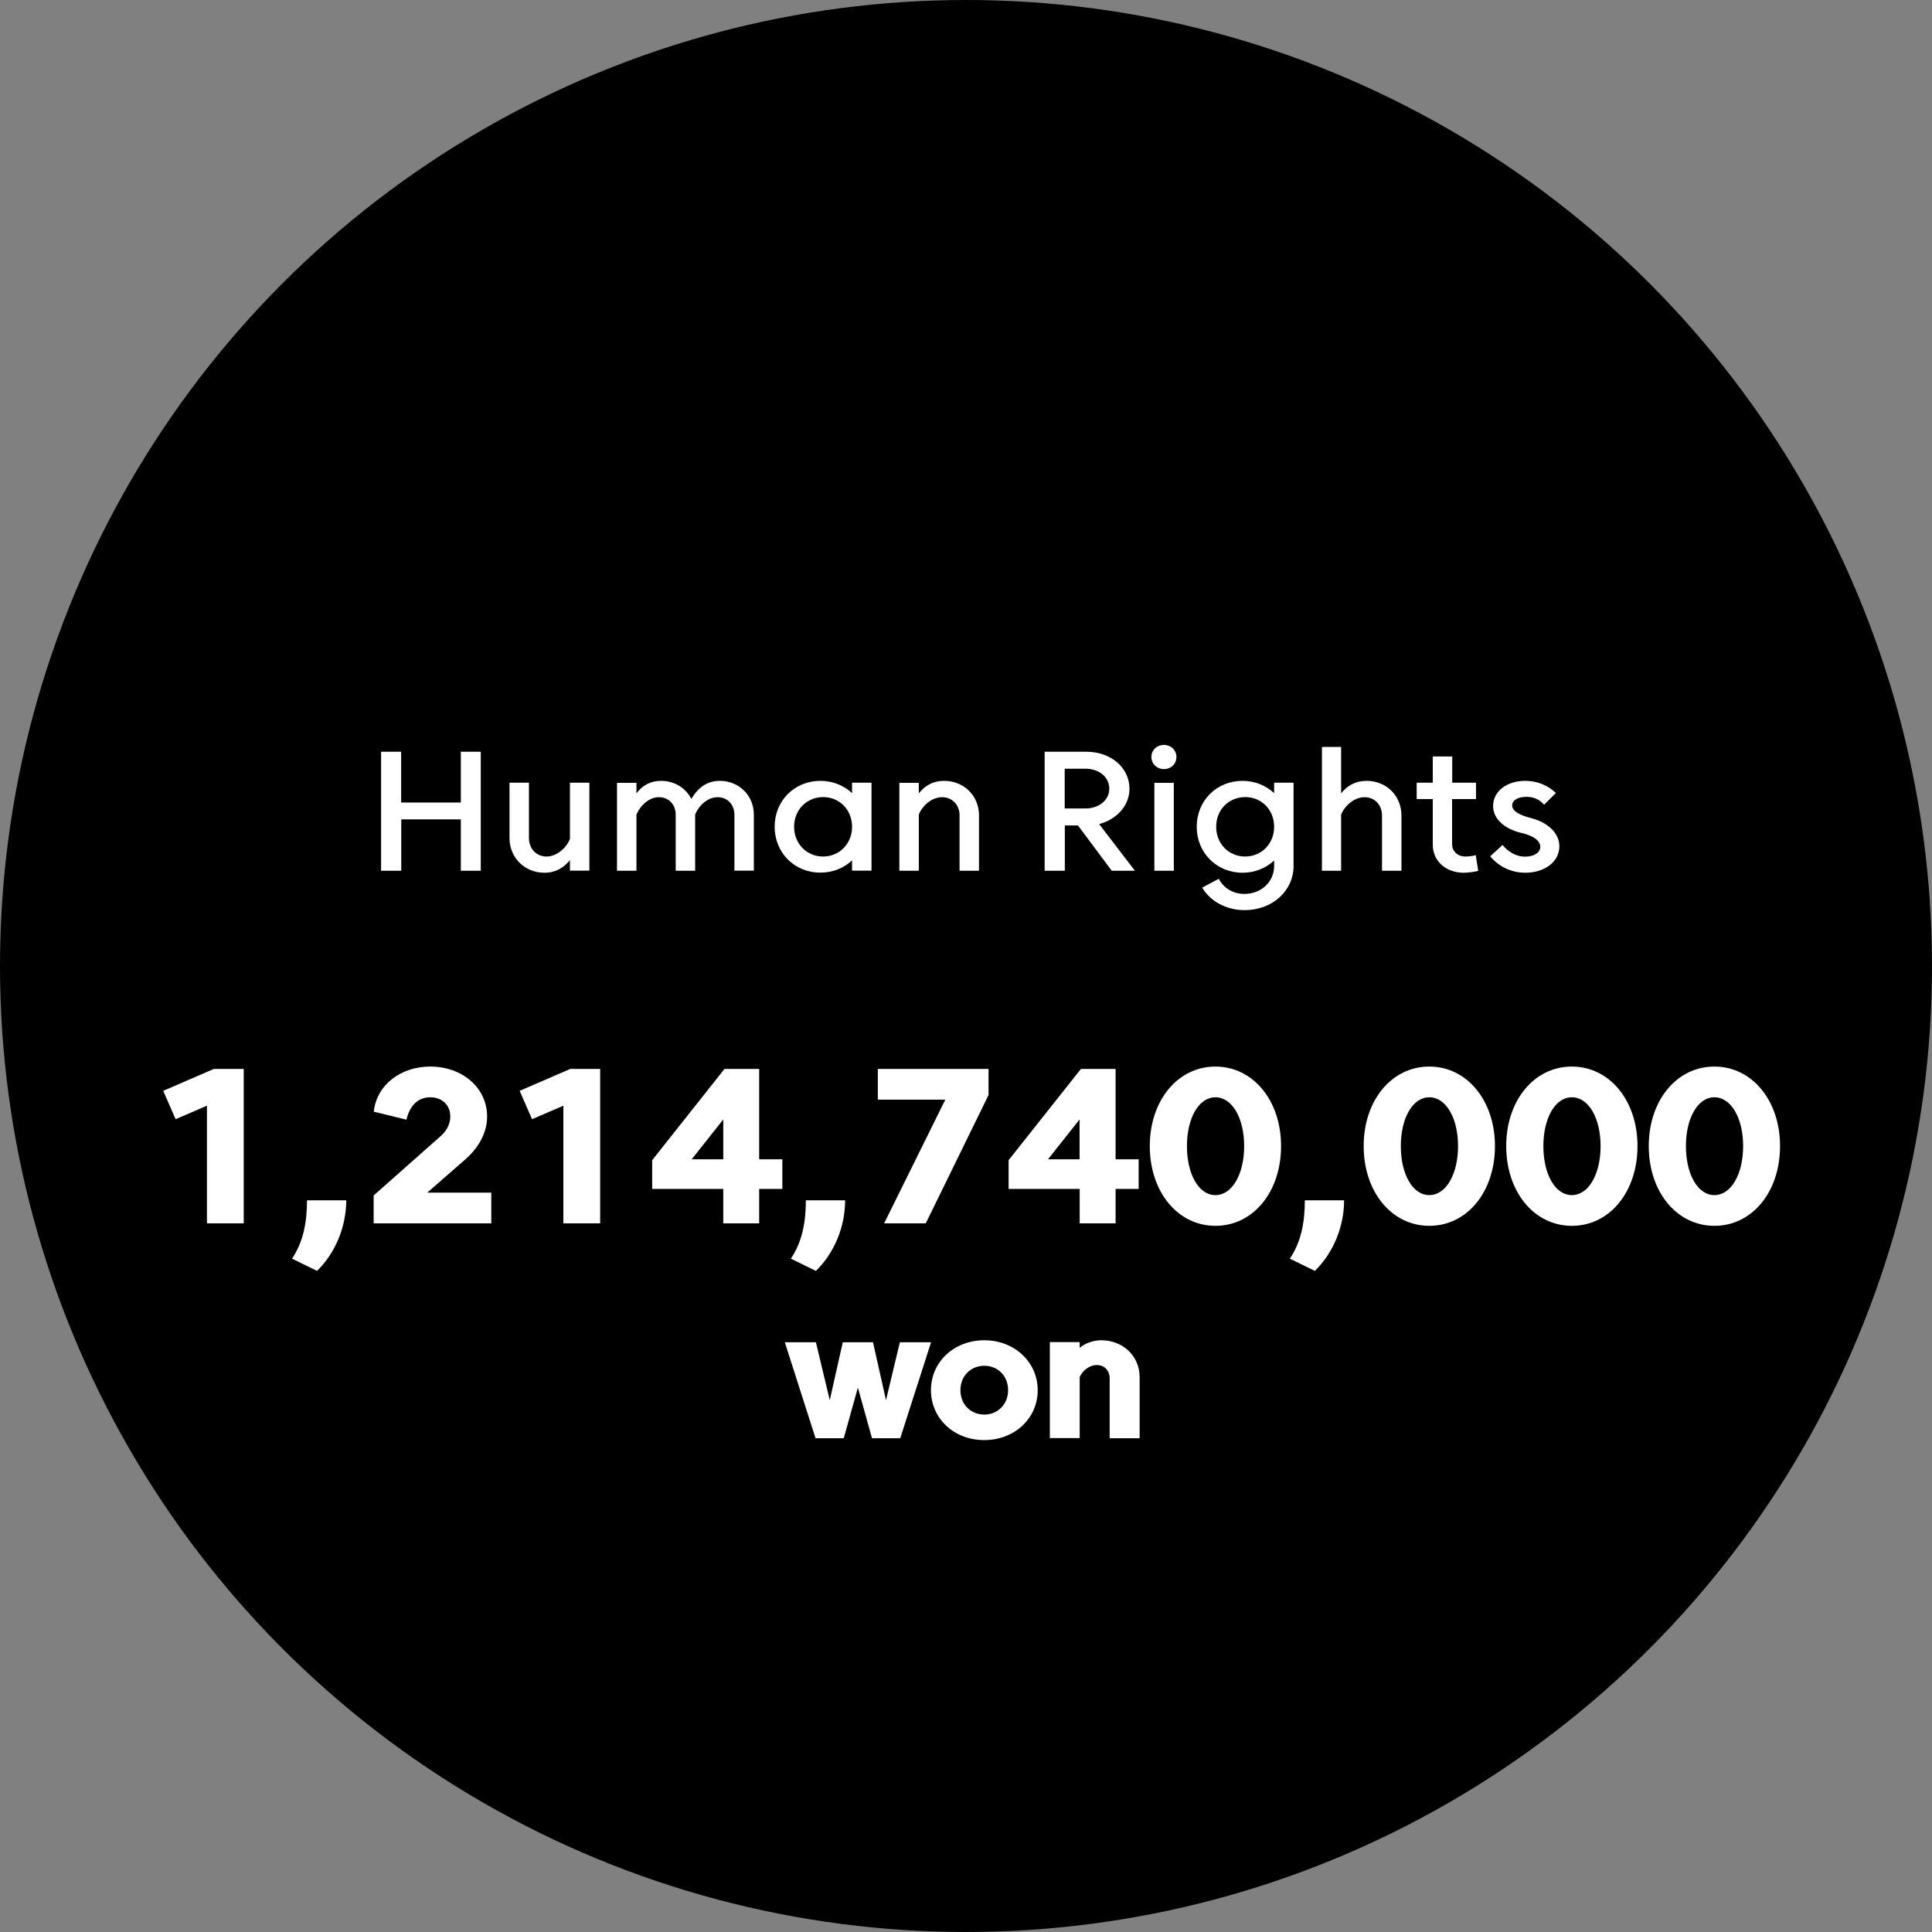 <?xml version="1.0" encoding="utf-8"?>
<!-- Generator: Adobe Illustrator 24.3.0, SVG Export Plug-In . SVG Version: 6.00 Build 0)  -->
<svg version="1.1" id="Layer_1" xmlns="http://www.w3.org/2000/svg" xmlns:xlink="http://www.w3.org/1999/xlink" x="0px" y="0px"
	 viewBox="0 0 156 156" enable-background="new 0 0 156 156" xml:space="preserve">
<rect x="0" y="0" width="156" height="156" fill="#808080" stroke="none"/>
<circle stroke="#000000" stroke-width="2" stroke-linecap="round" stroke-linejoin="round" cx="78" cy="78" r="77"/>
<g>
	<path fill="#FFFFFF" d="M30.77,70.31V60.7h1.62v4.1h4.82v-4.1h1.61v9.61h-1.61v-4.15H32.4v4.15H30.77z"/>
	<path fill="#FFFFFF" d="M43.96,70.47c-1.6,0-2.82-1.22-2.82-2.8V63.2h1.57v4.47c0,0.85,0.59,1.49,1.42,1.49
		c0.78,0,1.57-0.63,1.89-1.42V63.2h1.57v7.1h-1.57v-0.85C45.52,70.07,44.86,70.47,43.96,70.47z"/>
	<path fill="#FFFFFF" d="M57.95,64.37c-0.8,0-1.5,0.64-1.82,1.39v4.55h-1.57v-4.52c0-0.83-0.56-1.42-1.36-1.42
		c-0.78,0-1.5,0.66-1.81,1.4v4.54h-1.57v-7.1h1.57v0.85c0.46-0.62,1.12-1.01,1.98-1.01c1.09,0,2,0.57,2.45,1.46
		c0.56-0.94,1.3-1.46,2.3-1.46c1.55,0,2.75,1.18,2.75,2.73v4.52h-1.57v-4.52C59.29,64.95,58.73,64.37,57.95,64.37z"/>
	<path fill="#FFFFFF" d="M62.55,66.76c0-2.12,1.61-3.71,3.7-3.71c1,0,1.89,0.38,2.55,0.99V63.2h1.57v7.1H68.8v-0.83
		c-0.66,0.62-1.55,0.99-2.55,0.99C64.16,70.47,62.55,68.86,62.55,66.76z M64.12,66.76c0,1.36,1.01,2.4,2.34,2.4
		c1.33,0,2.34-1.04,2.34-2.4c0-1.37-1.01-2.4-2.34-2.4C65.13,64.37,64.12,65.39,64.12,66.76z"/>
	<path fill="#FFFFFF" d="M76.23,63.05c1.6,0,2.82,1.2,2.82,2.79v4.47h-1.57v-4.47c0-0.85-0.59-1.47-1.41-1.47
		c-0.79,0-1.57,0.63-1.88,1.4v4.54h-1.57v-7.1h1.57v0.85C74.68,63.44,75.33,63.05,76.23,63.05z"/>
	<path fill="#FFFFFF" d="M89.77,70.31l-2.73-3.66h-1.06v3.66h-1.63V60.7h3.38c1.97,0,3.47,1.29,3.47,2.98
		c0,1.37-1.02,2.48-2.45,2.86l2.89,3.77H89.77z M89.57,63.68c0-0.92-0.81-1.61-1.93-1.61h-1.67v3.21h1.67
		C88.76,65.28,89.57,64.59,89.57,63.68z"/>
	<path fill="#FFFFFF" d="M92.97,61.12c0-0.55,0.43-0.97,1.02-0.97c0.56,0,1,0.42,1,0.97c0,0.56-0.43,0.98-1,0.98
		C93.41,62.1,92.97,61.68,92.97,61.12z M93.21,70.31v-7.1h1.57v7.1H93.21z"/>
	<path fill="#FFFFFF" d="M96.63,66.76c0-2.12,1.61-3.71,3.7-3.71c1,0,1.89,0.38,2.55,0.99V63.2h1.57v6.72
		c0,2.02-1.72,3.57-3.96,3.57c-1.46,0-2.77-0.71-3.42-1.82l1.34-0.71c0.38,0.74,1.15,1.22,2.07,1.22c1.36,0,2.4-0.98,2.4-2.25v-0.45
		c-0.66,0.62-1.55,0.99-2.55,0.99C98.24,70.47,96.63,68.86,96.63,66.76z M98.2,66.76c0,1.36,1.01,2.4,2.34,2.4
		c1.33,0,2.34-1.04,2.34-2.4c0-1.37-1.01-2.4-2.34-2.4C99.2,64.37,98.2,65.39,98.2,66.76z"/>
	<path fill="#FFFFFF" d="M110.34,63.05c1.6,0,2.82,1.2,2.82,2.79v4.47h-1.57v-4.47c0-0.85-0.59-1.47-1.41-1.47
		c-0.79,0-1.57,0.63-1.89,1.4v4.54h-1.55v-10h1.55v3.75C108.78,63.44,109.44,63.05,110.34,63.05z"/>
	<path fill="#FFFFFF" d="M117.25,64.52v3.63c0,0.6,0.45,1.01,1.08,1.01c0.27,0,0.59-0.04,0.83-0.11l0.2,1.27
		c-0.31,0.08-0.8,0.15-1.18,0.15c-1.43,0-2.49-0.95-2.49-2.25v-3.7h-1.3V63.2h1.3v-2.12h1.57v2.12h1.92v1.32H117.25z"/>
	<path fill="#FFFFFF" d="M120.33,69.14l0.99-0.91c0.45,0.52,1.05,0.94,1.82,0.94c0.73,0,1.23-0.32,1.23-0.8
		c0-0.46-0.5-0.88-1.54-1.12c-1.34-0.31-2.27-1.13-2.27-2.16c0-1.21,1.12-2.04,2.6-2.04c0.97,0,1.82,0.36,2.47,0.98l-0.95,0.95
		c-0.39-0.45-0.87-0.64-1.43-0.64c-0.67,0-1.15,0.27-1.15,0.69c0,0.43,0.5,0.76,1.5,1.02c1.4,0.36,2.31,1.23,2.31,2.28
		c0,1.25-1.18,2.14-2.75,2.14C121.94,70.47,120.93,69.89,120.33,69.14z"/>
</g>
<g>
	<path fill="#FFFFFF" d="M17.27,86.31h2.41v12.47h-2.97v-9.5l-2.53,1.09l-1-2.29L17.27,86.31z"/>
	<path fill="#FFFFFF" d="M25.6,102.62l-2.02-0.99c0.92-1.37,1.21-2.96,1.21-4.71h3.17C27.95,99.05,27.09,101.16,25.6,102.62z"/>
	<path fill="#FFFFFF" d="M37.6,93.59l-3.1,2.71h5.17v2.48h-9.5v-2.25l5.42-4.8c0.49-0.42,0.77-1,0.77-1.58
		c0-0.92-0.67-1.55-1.62-1.55c-1.02,0-1.67,0.72-1.92,1.81l-2.64-0.65c0.25-2.23,2.25-3.64,4.56-3.64c2.6,0,4.59,1.72,4.59,4.03
		C39.34,91.39,38.7,92.62,37.6,93.59z"/>
	<path fill="#FFFFFF" d="M46.05,86.31h2.41v12.47h-2.97v-9.5l-2.53,1.09l-1-2.29L46.05,86.31z"/>
	<path fill="#FFFFFF" d="M52.66,96v-2.32l5.84-7.37h2.8v7.3h1.87V96H61.3v2.78h-2.9V96H52.66z M55.85,93.61h2.55v-3.22L55.85,93.61z
		"/>
	<path fill="#FFFFFF" d="M65.88,102.62l-2.02-0.99c0.92-1.37,1.21-2.96,1.21-4.71h3.17C68.24,99.05,67.38,101.16,65.88,102.62z"/>
	<path fill="#FFFFFF" d="M70.88,86.31h8.94v2.11l-5.07,10.36h-3.36l4.94-9.99h-5.45V86.31z"/>
	<path fill="#FFFFFF" d="M81.44,96v-2.32l5.84-7.37h2.8v7.3h1.86V96h-1.86v2.78h-2.9V96H81.44z M84.62,93.61h2.55v-3.22L84.62,93.61
		z"/>
	<path fill="#FFFFFF" d="M98.14,86.12c3.04,0,5.3,2.74,5.3,6.42c0,3.7-2.25,6.44-5.3,6.44c-3.04,0-5.3-2.74-5.3-6.44
		C92.84,88.86,95.1,86.12,98.14,86.12z M98.14,88.6c-1.35,0-2.3,1.69-2.3,3.94c0,2.27,0.95,3.96,2.3,3.96
		c1.35,0,2.32-1.69,2.32-3.96C100.46,90.28,99.49,88.6,98.14,88.6z"/>
	<path fill="#FFFFFF" d="M106.17,102.62l-2.02-0.99c0.92-1.37,1.21-2.96,1.21-4.71h3.17C108.53,99.05,107.66,101.16,106.17,102.62z"
		/>
	<path fill="#FFFFFF" d="M115.41,86.12c3.04,0,5.3,2.74,5.3,6.42c0,3.7-2.25,6.44-5.3,6.44c-3.04,0-5.3-2.74-5.3-6.44
		C110.11,88.86,112.36,86.12,115.41,86.12z M115.41,88.6c-1.35,0-2.3,1.69-2.3,3.94c0,2.27,0.95,3.96,2.3,3.96s2.32-1.69,2.32-3.96
		C117.73,90.28,116.76,88.6,115.41,88.6z"/>
	<path fill="#FFFFFF" d="M126.92,86.12c3.04,0,5.3,2.74,5.3,6.42c0,3.7-2.25,6.44-5.3,6.44c-3.04,0-5.3-2.74-5.3-6.44
		C121.62,88.86,123.87,86.12,126.92,86.12z M126.92,88.6c-1.35,0-2.3,1.69-2.3,3.94c0,2.27,0.95,3.96,2.3,3.96
		c1.35,0,2.32-1.69,2.32-3.96C129.24,90.28,128.27,88.6,126.92,88.6z"/>
	<path fill="#FFFFFF" d="M138.43,86.12c3.04,0,5.3,2.74,5.3,6.42c0,3.7-2.25,6.44-5.3,6.44c-3.04,0-5.3-2.74-5.3-6.44
		C133.13,88.86,135.38,86.12,138.43,86.12z M138.43,88.6c-1.35,0-2.3,1.69-2.3,3.94c0,2.27,0.95,3.96,2.3,3.96
		c1.35,0,2.32-1.69,2.32-3.96C140.75,90.28,139.78,88.6,138.43,88.6z"/>
</g>
<g>
	<path fill="#FFFFFF" d="M70.49,108.38l1.05,4.68l1.12-4.68h2.52l-2.49,7.75h-2.28l-1.14-4.09l-1.14,4.09h-2.28l-2.48-7.75h2.51
		l1.12,4.68l1.05-4.68H70.49z"/>
	<path fill="#FFFFFF" d="M75.17,112.25c0-2.28,1.86-4.03,4.31-4.03c2.43,0,4.31,1.76,4.31,4.03c0,2.28-1.87,4.03-4.31,4.03
		C77.03,116.29,75.17,114.53,75.17,112.25z M77.55,112.25c0,1.14,0.82,1.97,1.93,1.97c1.09,0,1.92-0.84,1.92-1.97
		c0-1.14-0.82-1.97-1.92-1.97C78.37,110.28,77.55,111.12,77.55,112.25z"/>
	<path fill="#FFFFFF" d="M88.92,108.22c1.76,0,3.1,1.28,3.1,2.98v4.93H89.6v-4.84c0-0.63-0.43-1.07-1.04-1.07
		c-0.56,0-1.11,0.4-1.38,0.96v4.94h-2.41v-7.75h2.41v0.46C87.64,108.44,88.32,108.22,88.92,108.22z"/>
</g>
</svg>
